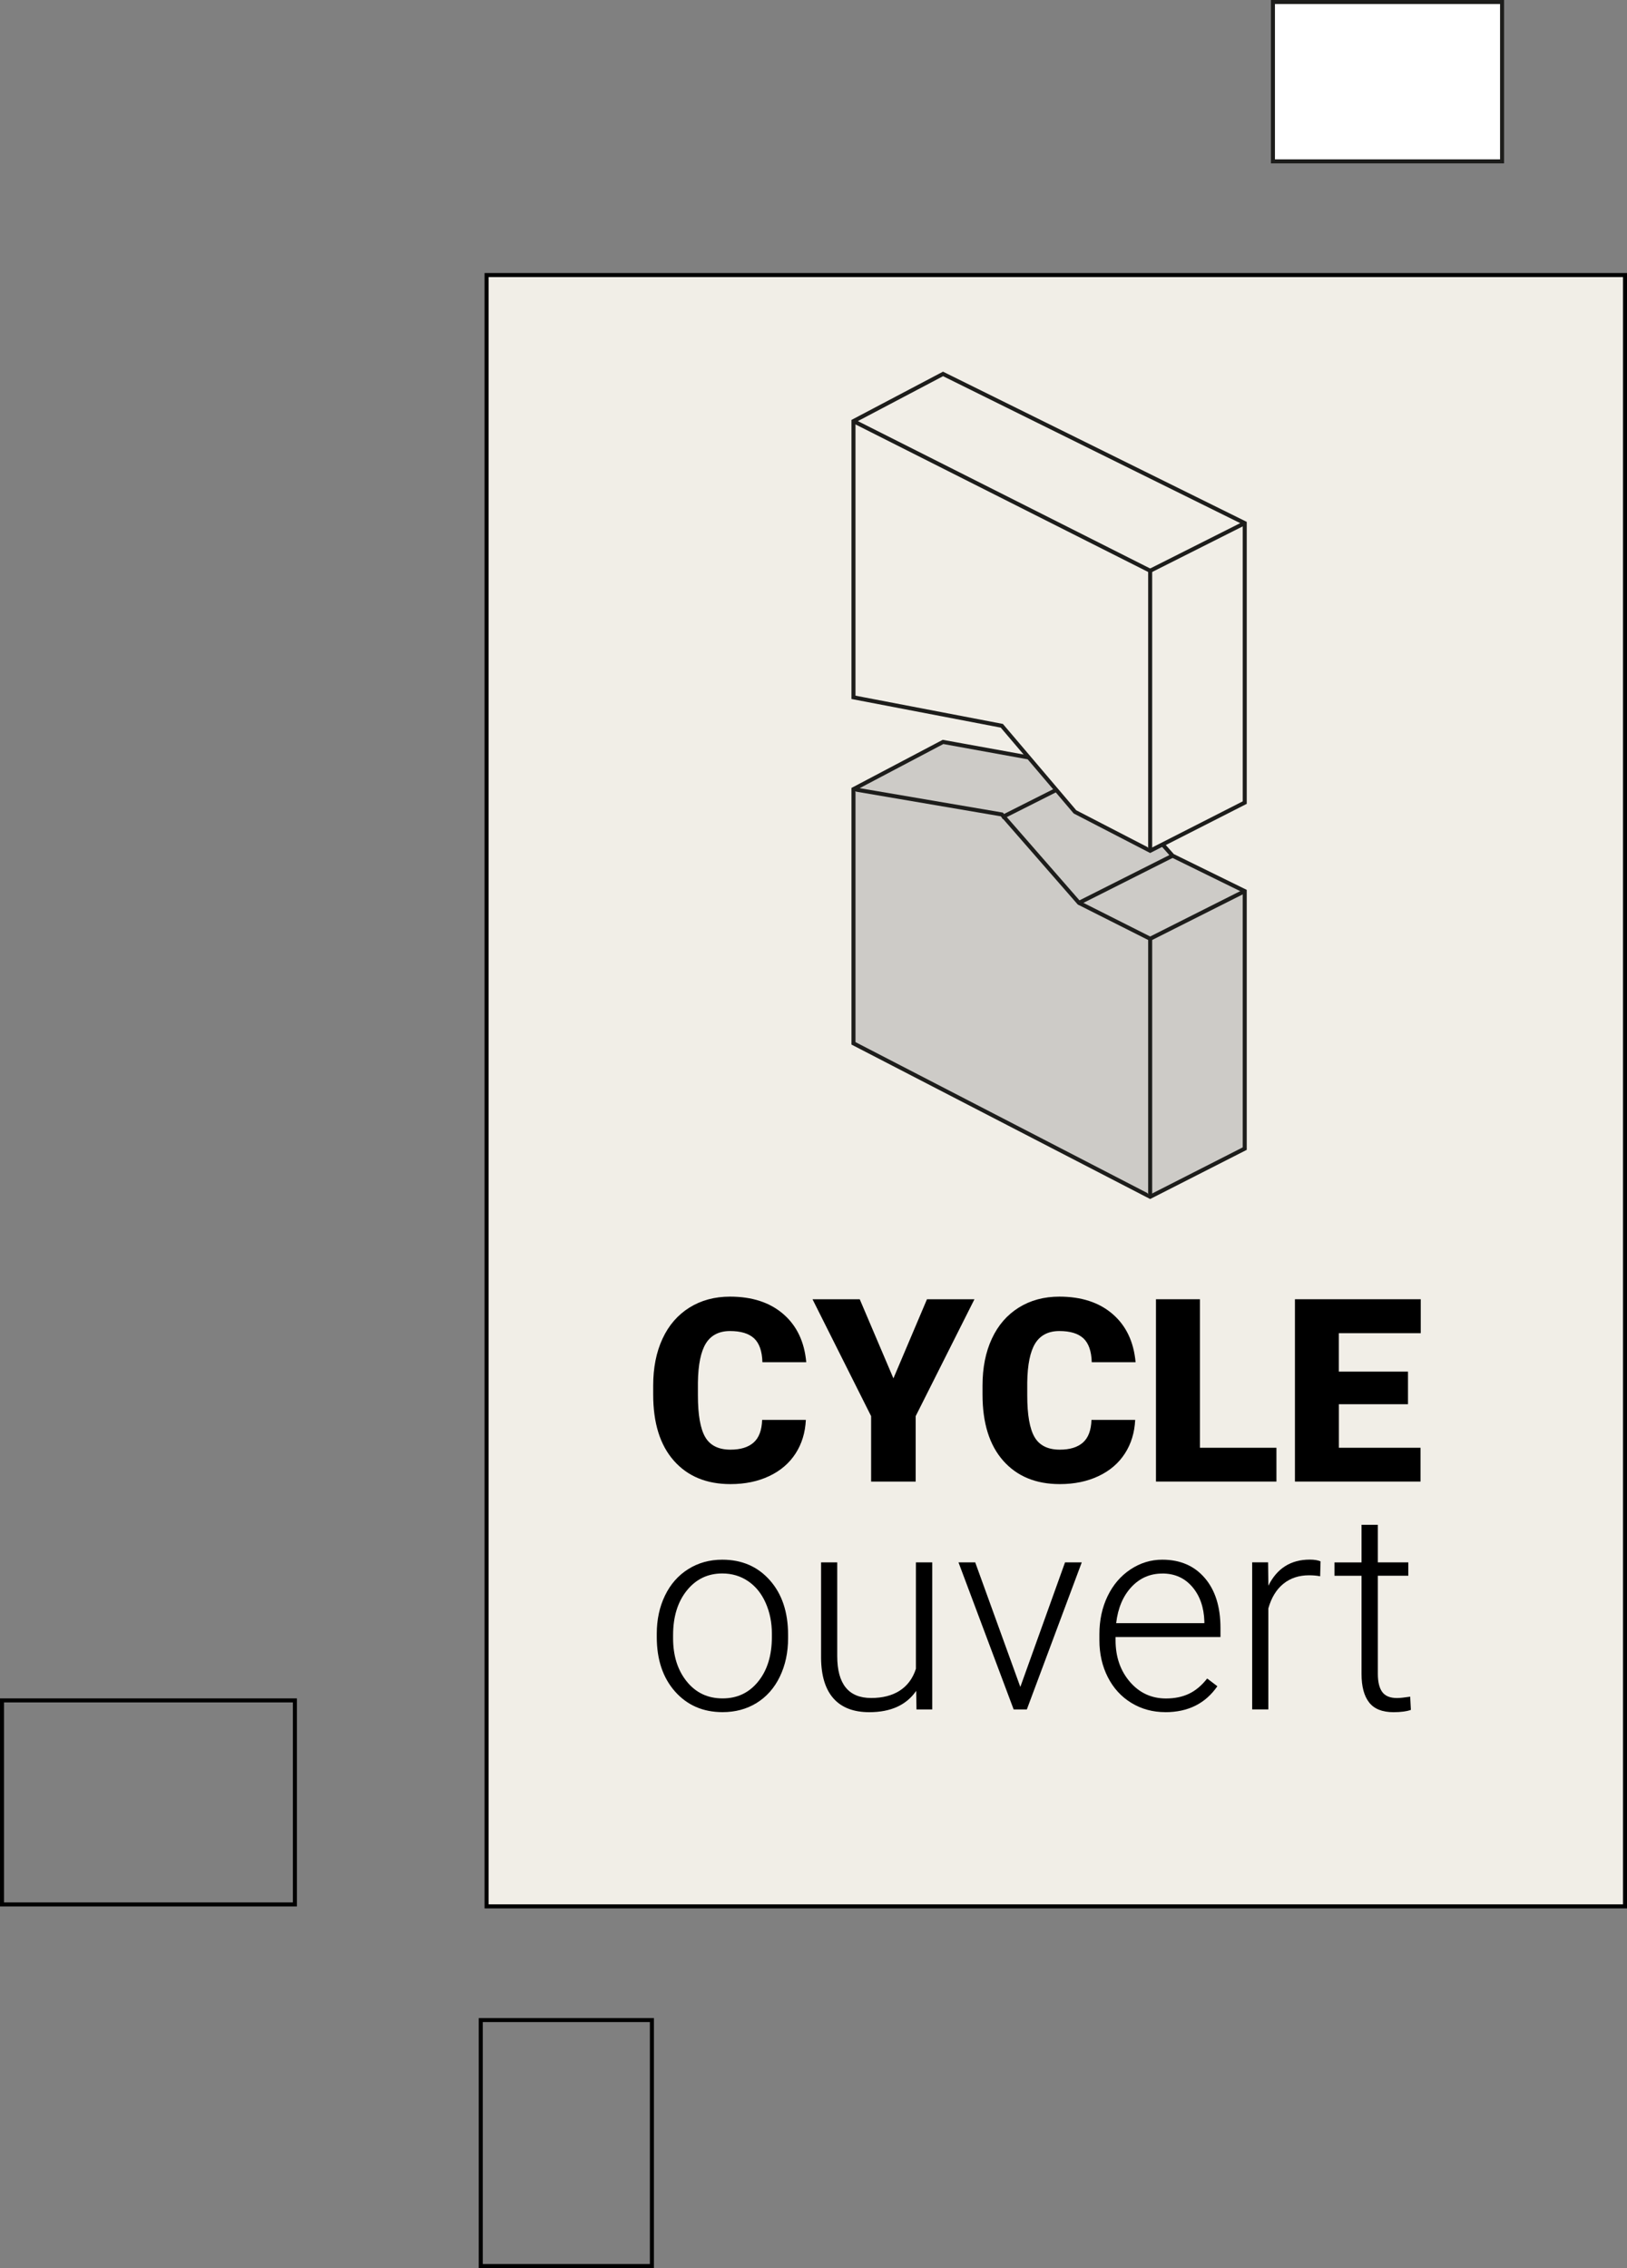 <svg viewBox="0 0 403.82 562.93" version="1.1" xmlns="http://www.w3.org/2000/svg" id="Calque_1">
  
  <rect x="0" y="0" width="403.82" height="562.93" fill="#808080" stroke="none"/>
  
  <defs>
    <style>
      .st0 {
        fill: none;
      }

      .st0, .st1, .st2 {
        stroke: #1d1d1b;
        stroke-miterlimit: 10;
      }

      .st1, .st3 {
        fill: #f1eee7;
      }

      .st2 {
        fill: #cdcbc7;
      }

      .st4 {
        fill: #1d1d1b;
      }

      .st5 {
        fill: #fff;
      }
    </style>
  </defs>
  <path d="M161.3,501.89v60.04h-41.48v-60.04h41.48M162.3,500.89h0s-43.48,0-43.48,0v62.04h43.48v-62.04h0Z"></path>
  <g>
    <rect height="39.55" width="56.87" y=".5" x="315.94" class="st5"></rect>
    <path d="M372.31,1v38.55h-55.87V1h55.87M373.31,0h-57.87v40.55h57.87V0h0Z" class="st4"></path>
  </g>
  <g>
    <g>
      <rect height="404.9" width="282.55" y="68.27" x="120.76" class="st3"></rect>
      <path d="M402.82,68.77v403.9H121.27V68.77h281.55M403.82,67.77H120.27v405.9h283.55V67.77h0Z"></path>
    </g>
    <g>
      <path d="M200.01,352.42c-.15,3.15-.99,5.93-2.55,8.34-1.55,2.41-3.73,4.28-6.54,5.61s-6.01,1.99-9.62,1.99c-5.95,0-10.63-1.94-14.05-5.81s-5.13-9.34-5.13-16.41v-2.24c0-4.43.77-8.31,2.32-11.64,1.54-3.33,3.77-5.89,6.67-7.71,2.9-1.81,6.26-2.72,10.07-2.72,5.49,0,9.9,1.44,13.24,4.33s5.23,6.87,5.69,11.95h-10.88c-.08-2.76-.78-4.73-2.08-5.94-1.31-1.2-3.29-1.8-5.97-1.8s-4.7,1.02-5.97,3.05c-1.26,2.03-1.93,5.27-1.99,9.73v3.2c0,4.83.61,8.28,1.82,10.35s3.3,3.11,6.26,3.11c2.51,0,4.42-.59,5.75-1.77s2.03-3.06,2.11-5.62h10.85Z"></path>
      <path d="M221.74,342.13l8.33-19.64h11.78l-14.58,29v16.25h-11.06v-16.25l-14.54-29h11.72l8.36,19.64h-.01Z"></path>
      <path d="M281.75,352.42c-.15,3.15-.99,5.93-2.55,8.34-1.55,2.41-3.73,4.28-6.54,5.61s-6.01,1.99-9.62,1.99c-5.95,0-10.63-1.94-14.05-5.81s-5.13-9.34-5.13-16.41v-2.24c0-4.43.77-8.31,2.32-11.64,1.54-3.33,3.77-5.89,6.67-7.71,2.9-1.81,6.26-2.72,10.07-2.72,5.49,0,9.9,1.44,13.24,4.33s5.23,6.87,5.69,11.95h-10.88c-.08-2.76-.78-4.73-2.08-5.94-1.31-1.2-3.29-1.8-5.97-1.8s-4.7,1.02-5.97,3.05c-1.26,2.03-1.93,5.27-1.99,9.73v3.2c0,4.83.61,8.28,1.82,10.35s3.3,3.11,6.26,3.11c2.51,0,4.42-.59,5.75-1.77s2.03-3.06,2.11-5.62h10.85,0Z"></path>
      <path d="M297.82,359.34h18.99v8.39h-29.9v-45.25h10.91v36.86h0Z"></path>
      <path d="M349.47,348.53h-17.16v10.81h20.26v8.39h-31.17v-45.25h31.23v8.42h-20.33v9.54h17.16v8.08h.01Z"></path>
    </g>
    <g>
      <path d="M163.01,405.5c0-3.51.68-6.67,2.04-9.48s3.28-5,5.77-6.56c2.48-1.56,5.3-2.34,8.45-2.34,4.86,0,8.79,1.7,11.81,5.11s4.52,7.92,4.52,13.54v.84c0,3.53-.68,6.71-2.04,9.53s-3.28,5-5.75,6.53-5.3,2.29-8.47,2.29c-4.83,0-8.76-1.7-11.79-5.11-3.02-3.41-4.54-7.92-4.54-13.54,0,0,0-.81,0-.81ZM167.06,406.61c0,4.36,1.13,7.94,3.39,10.74s5.22,4.2,8.89,4.2,6.59-1.4,8.85-4.2c2.26-2.8,3.39-6.49,3.39-11.08v-.78c0-2.79-.52-5.34-1.55-7.66-1.03-2.32-2.48-4.11-4.35-5.38-1.87-1.27-4-1.91-6.41-1.91-3.6,0-6.53,1.41-8.8,4.23s-3.41,6.52-3.41,11.08v.76Z"></path>
      <path d="M227.4,419.67c-2.43,3.53-6.31,5.3-11.64,5.3-3.89,0-6.85-1.13-8.87-3.39s-3.06-5.6-3.1-10.04v-23.75h4.01v23.24c0,6.95,2.81,10.42,8.43,10.42s9.55-2.42,11.1-7.25v-26.41h4.05v36.5h-3.91l-.07-4.62h0Z"></path>
      <path d="M253.24,418.72l11.1-30.93h4.15l-13.63,36.5h-3.27l-13.69-36.5h4.15l11.2,30.93h0Z"></path>
      <path d="M289.23,424.96c-3.1,0-5.91-.76-8.42-2.29s-4.46-3.66-5.85-6.39-2.09-5.8-2.09-9.19v-1.45c0-3.51.68-6.67,2.04-9.48s3.25-5.02,5.68-6.63c2.43-1.61,5.06-2.41,7.89-2.41,4.43,0,7.94,1.51,10.54,4.54,2.6,3.02,3.9,7.16,3.9,12.4v2.26h-26.04v.78c0,4.14,1.19,7.58,3.56,10.34,2.37,2.75,5.36,4.13,8.96,4.13,2.16,0,4.06-.39,5.72-1.18,1.65-.79,3.15-2.05,4.5-3.78l2.53,1.92c-2.97,4.29-7.27,6.44-12.92,6.44h0ZM288.49,390.56c-3.04,0-5.59,1.11-7.67,3.34s-3.35,5.22-3.79,8.97h21.89v-.44c-.11-3.51-1.11-6.36-3-8.57-1.89-2.2-4.36-3.31-7.42-3.31h-.01Z"></path>
      <path d="M327.65,391.23c-.85-.16-1.77-.24-2.73-.24-2.52,0-4.65.7-6.39,2.11s-2.98,3.45-3.73,6.12v25.06h-4.01v-36.5h3.95l.07,5.8c2.14-4.32,5.57-6.48,10.29-6.48,1.12,0,2.01.15,2.66.44l-.1,3.68h-.01Z"></path>
      <path d="M341.98,378.45v9.34h7.56v3.31h-7.56v24.35c0,2.03.37,3.53,1.1,4.52.73.99,1.95,1.49,3.66,1.49.67,0,1.77-.11,3.27-.34l.17,3.28c-1.06.38-2.5.57-4.32.57-2.77,0-4.78-.8-6.04-2.41-1.26-1.61-1.89-3.97-1.89-7.1v-24.35h-6.71v-3.31h6.71v-9.34h4.05,0Z"></path>
    </g>
    <g>
      <g>
        <polygon points="234.06 184.15 211.83 195.87 211.83 258.96 285.47 297.04 308.94 285.09 308.94 221.18 291.03 212.39 272.11 191.05 234.06 184.15" class="st2"></polygon>
        <polyline points="211.83 195.87 248.65 202.15 267.81 224.1 285.47 233 285.47 297.04" class="st2"></polyline>
        <line y2="233" x2="285.47" y1="221.18" x1="308.94" class="st0"></line>
        <line y2="224.21" x2="267.57" y1="212.39" x1="291.03" class="st0"></line>
        <line y2="202.87" x2="248.65" y1="191.05" x1="272.11" class="st0"></line>
      </g>
      <g>
        <polygon points="234.06 92.81 211.83 104.53 211.83 173.08 248.65 180.14 266.81 201.51 285.47 211.16 308.94 199.21 308.94 129.84 234.06 92.81" class="st1"></polygon>
        <polyline points="211.83 104.53 285.47 141.66 285.47 211.16" class="st1"></polyline>
        <line y2="141.66" x2="285.47" y1="129.84" x1="308.94" class="st0"></line>
      </g>
    </g>
  </g>
  <path d="M72.69,422.55v49.64H1v-49.64h71.69M73.69,421.55h0S0,421.55,0,421.55v51.64h73.69v-51.64h0Z"></path>
</svg>